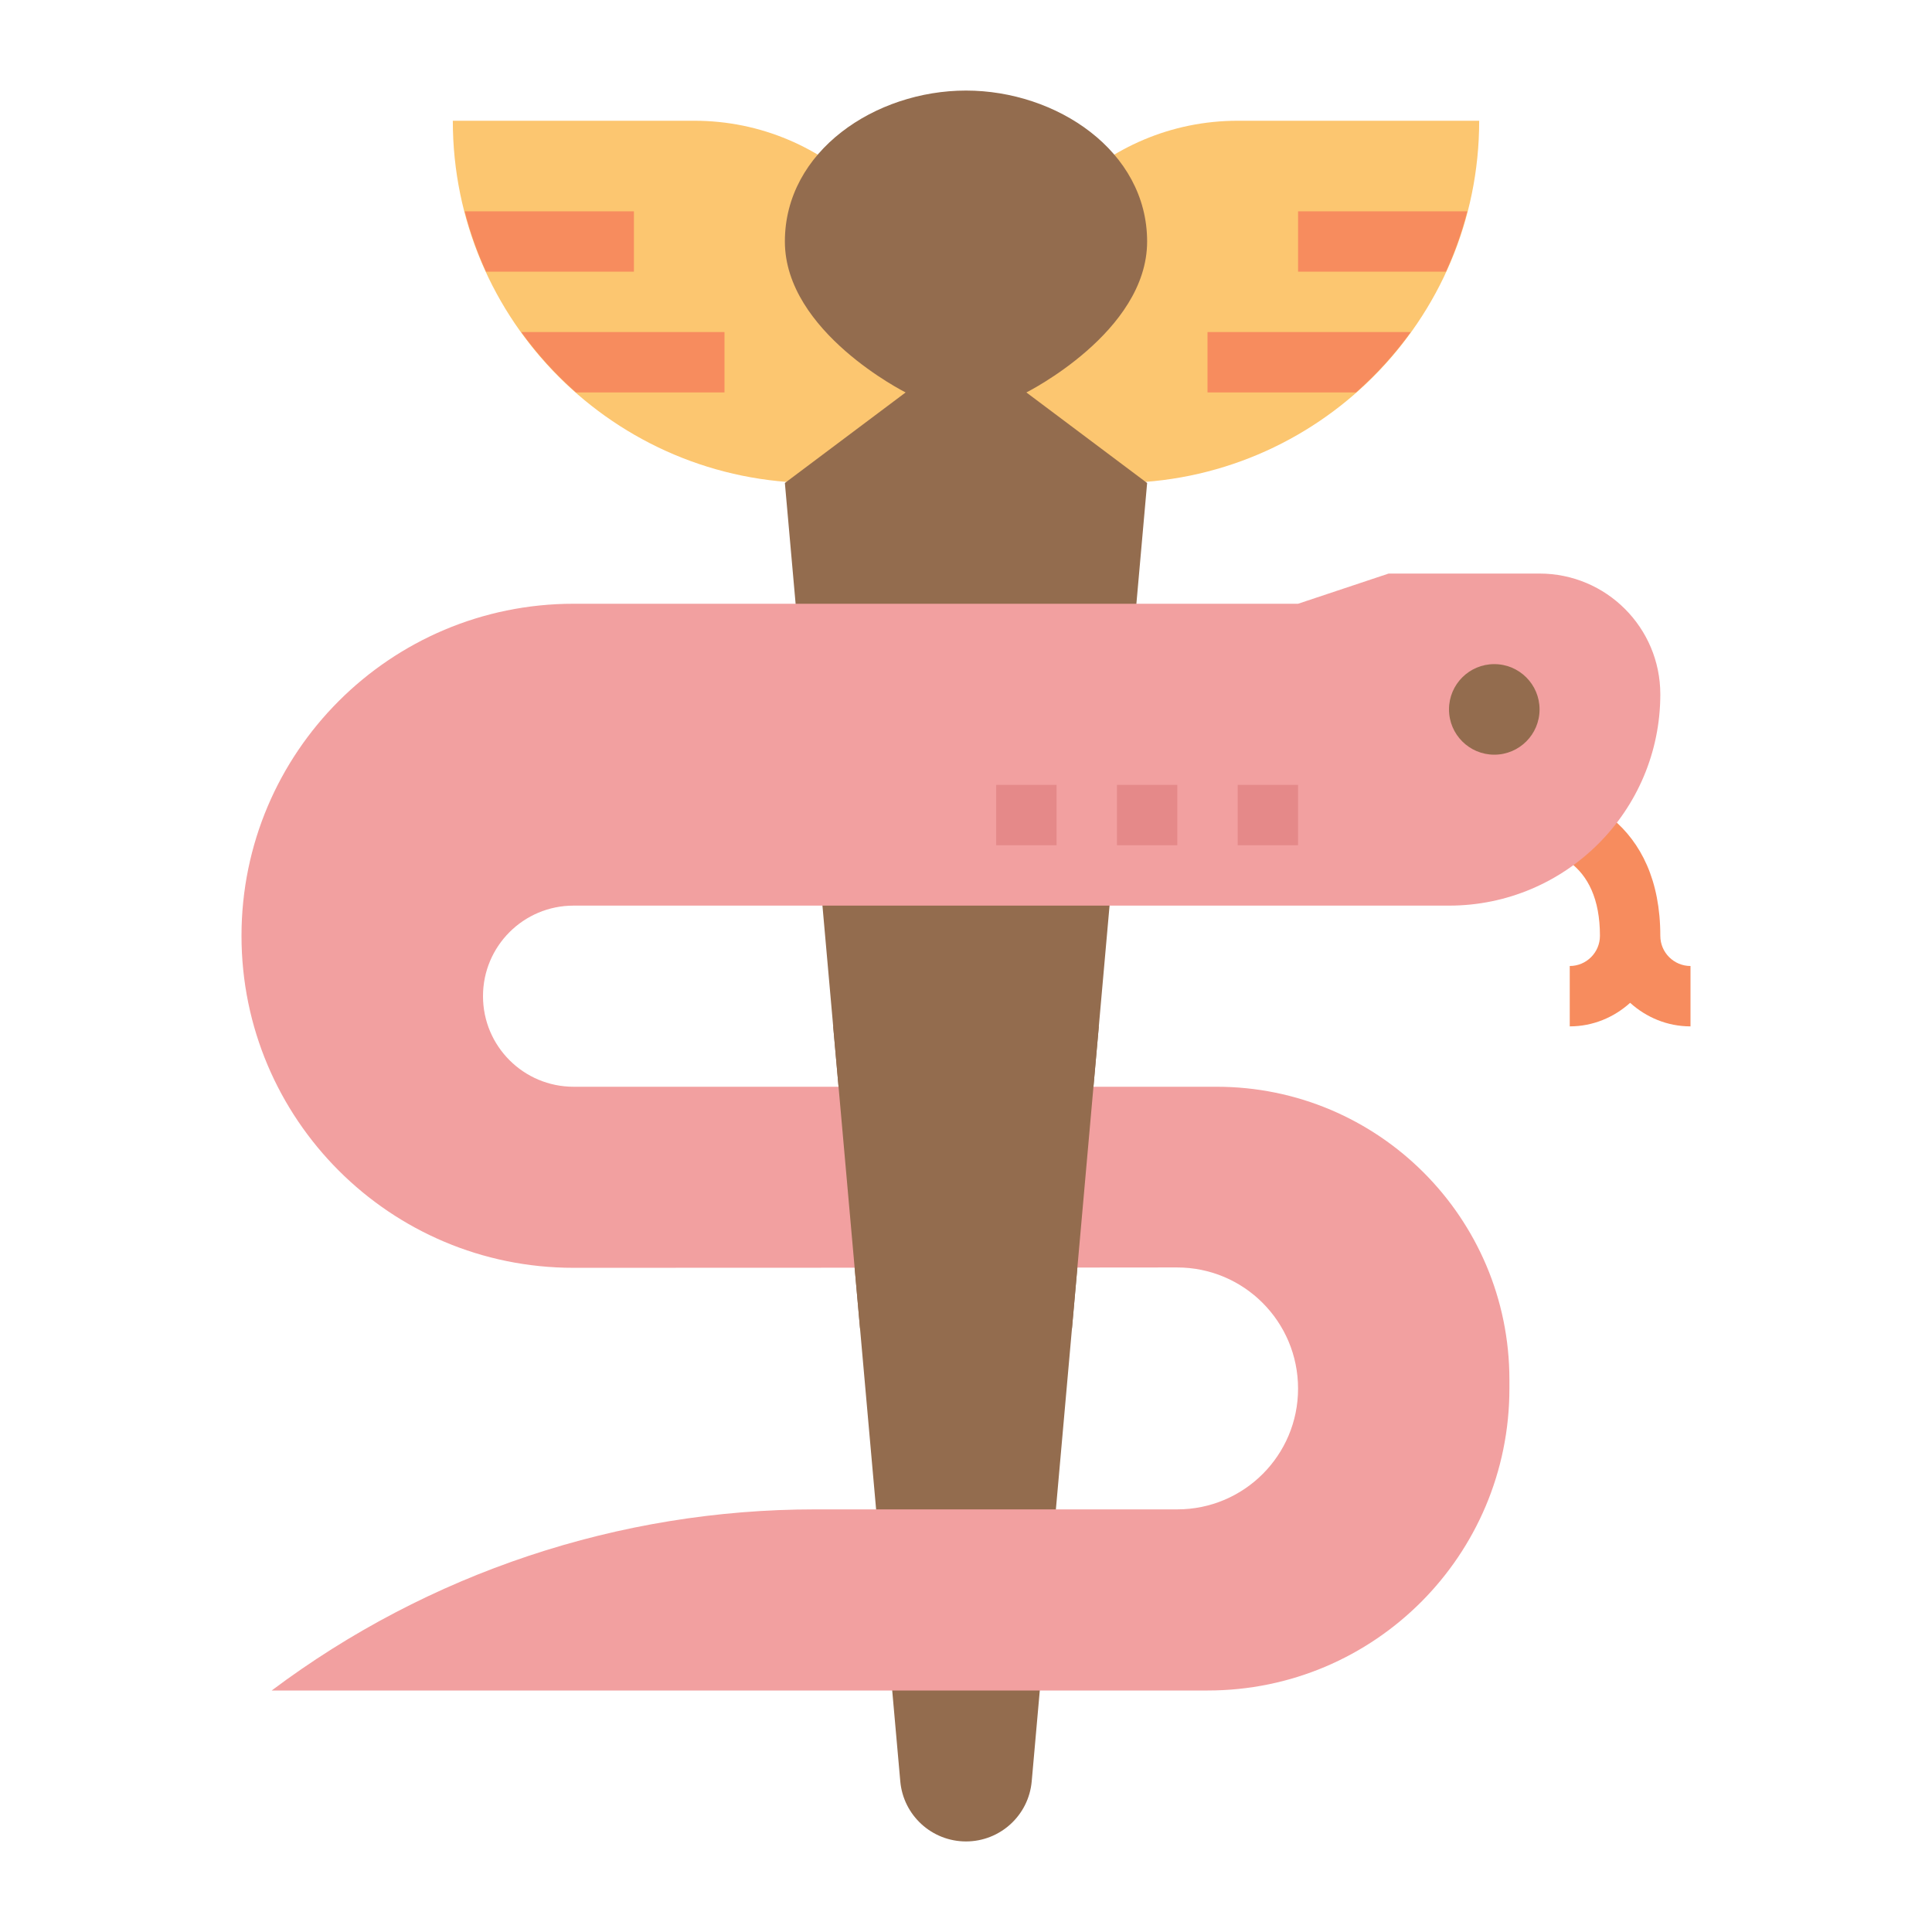 <svg id="Astrological-Sign" enable-background="new 0 0 64 64" height="512" viewBox="0 0 64 64" width="512" xmlns="http://www.w3.org/2000/svg"><path d="m41 4h8c0 6.627-5.373 12-12 12h-4v-4c0-4.418 3.582-8 8-8zm-18 0h-8c0 6.627 5.373 12 12 12h4v-4c0-4.418-3.582-8-8-8z" fill="#fcc670"/><g fill="#f78c5e"><path d="m43 7v2h4.898c.294-.639.529-1.307.708-2z"/><path d="m40 11v2h4.919c.677-.596 1.286-1.266 1.814-2z"/><path d="m15.393 7c.179.693.415 1.361.708 2h4.899v-2z"/><path d="m19.081 13h4.919v-2h-6.733c.528.734 1.137 1.404 1.814 2z"/></g><path d="m32 3c-3 0-6 2-6 5s4 5 4 5l-4 3 3.823 43.008c.1 1.128 1.045 1.992 2.177 1.992 1.132 0 2.077-.864 2.177-1.992l3.823-43.008-4-3s4-2 4-5-3-5-6-5z" fill="#936c4e"/><path d="m56 32c-.551 0-1-.448-1-1 0-3.687-2.583-5-5-5v2c1.369 0 3 .521 3 3 0 .552-.449 1-1 1v2c.771 0 1.468-.301 2-.78.532.48 1.229.78 2 .78z" fill="#f78c5e"/><path d="m55 23c0 3.866-3.134 7-7 7h-29.001c-1.657 0-3 1.343-2.999 3 0 1.657 1.344 3 3.001 3h21.299c5.358 0 9.701 4.343 9.701 9.701v.299c0 5.523-4.474 10-9.997 10-12.138 0-31.004 0-31.004 0 5.193-3.895 11.509-6 18-6h12c2.209 0 4-1.791 4-4 0-2.219-1.793-4.017-4.013-4.014-4.841.007-13.179.011-19.987.012-6.075.002-11-4.923-11-10.998.001-6.076 4.927-11 11.003-11h23.997l3-1h5c2.209 0 4 1.791 4 4z" fill="#f2a0a0"/><circle cx="49.5" cy="23.5" fill="#936c4e" r="1.5"/><path d="m41 26h2v2h-2z" fill="#e58989"/><path d="m37 26h2v2h-2z" fill="#e58989"/><path d="m33 26h2v2h-2z" fill="#e58989"/><path d="m28.489 44h7.022l.889-10h-8.8z" fill="#936c4e"/></svg>